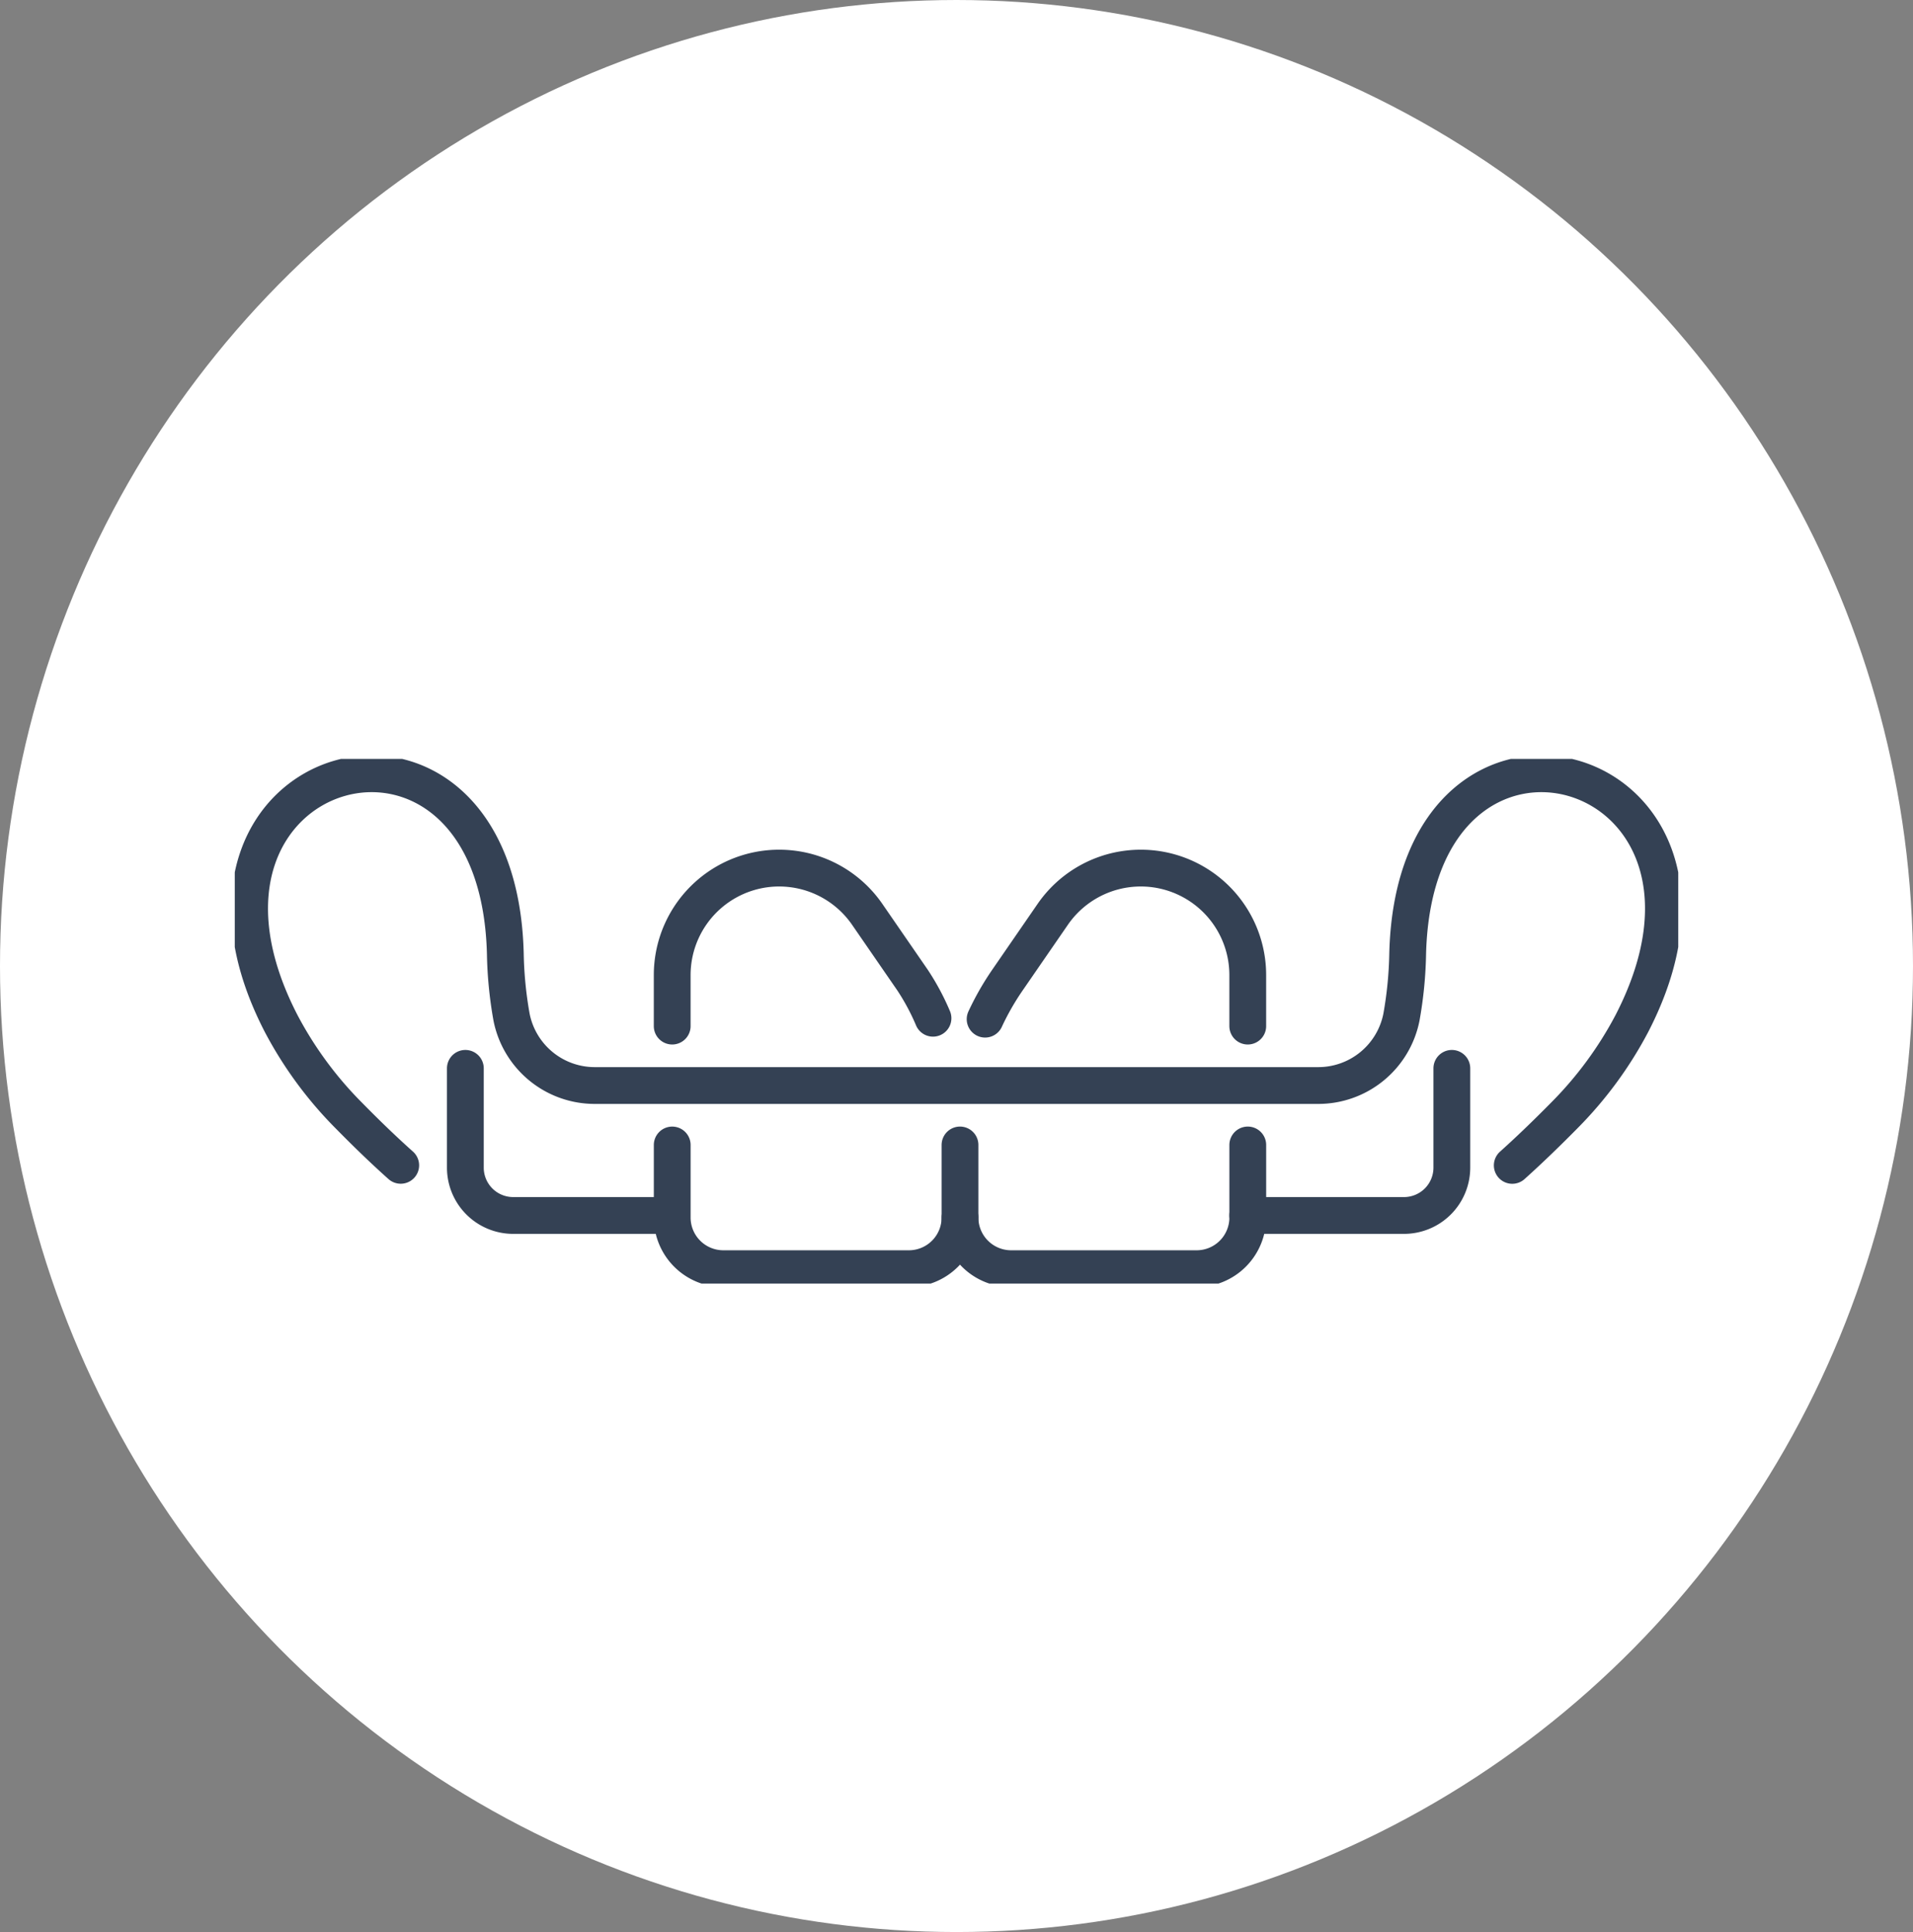<svg xmlns="http://www.w3.org/2000/svg" xmlns:xlink="http://www.w3.org/1999/xlink" width="104" height="105" viewBox="0 0 104 105">
  <rect x="0" y="0" width="104" height="105" fill="#808080" stroke="none"/>
  <defs>
    <clipPath id="clip-path">
      <rect id="Rechteck_955" data-name="Rechteck 955" width="78.475" height="28.513" transform="translate(0 0)" fill="none" stroke="#707070" stroke-width="2"/>
    </clipPath>
  </defs>
  <g id="Gruppe_409" data-name="Gruppe 409" transform="translate(-331.5 -3231.195)">
    <ellipse id="Ellipse_16" data-name="Ellipse 16" cx="52" cy="52.5" rx="52" ry="52.5" transform="translate(331.5 3231.195)" fill="#fff"/>
    <g id="Gruppe_369" data-name="Gruppe 369" transform="translate(344.263 3272.439)">
      <g id="Gruppe_368" data-name="Gruppe 368" transform="translate(0 0)" clip-path="url(#clip-path)">
        <path id="Pfad_1088" data-name="Pfad 1088" d="M90.042,19.606V16.83a5.815,5.815,0,0,0-10.6-3.3L76.981,17.1a14.608,14.608,0,0,0-1.217,2.129" transform="translate(-34.971 -5.085)" fill="none" stroke="#344154" stroke-linecap="round" stroke-linejoin="round" stroke-width="2"/>
        <path id="Pfad_1089" data-name="Pfad 1089" d="M73.226,38.97v3.943a2.78,2.78,0,0,0,2.78,2.78H86.091a2.779,2.779,0,0,0,2.78-2.78V38.97" transform="translate(-33.799 -17.988)" fill="none" stroke="#344154" stroke-linecap="round" stroke-linejoin="round" stroke-width="2"/>
        <path id="Pfad_1090" data-name="Pfad 1090" d="M44.168,19.606V16.83a5.815,5.815,0,0,1,10.6-3.3L57.23,17.1a12.729,12.729,0,0,1,1.116,2.079" transform="translate(-20.387 -5.085)" fill="none" stroke="#344154" stroke-linecap="round" stroke-linejoin="round" stroke-width="2"/>
        <path id="Pfad_1091" data-name="Pfad 1091" d="M59.814,42.913a2.78,2.78,0,0,1-2.78,2.78H46.949a2.779,2.779,0,0,1-2.78-2.78V38.971" transform="translate(-20.387 -17.988)" fill="none" stroke="#344154" stroke-linecap="round" stroke-linejoin="round" stroke-width="2"/>
        <path id="Pfad_1092" data-name="Pfad 1092" d="M102.283,39.23h8.494a2.6,2.6,0,0,0,2.6-2.6V31.235" transform="translate(-47.211 -14.417)" fill="none" stroke="#344154" stroke-linecap="round" stroke-linejoin="round" stroke-width="2"/>
        <path id="Pfad_1093" data-name="Pfad 1093" d="M34.376,39.23H25.882a2.6,2.6,0,0,1-2.6-2.6V31.235" transform="translate(-10.746 -14.417)" fill="none" stroke="#344154" stroke-linecap="round" stroke-linejoin="round" stroke-width="2"/>
        <path id="Pfad_1094" data-name="Pfad 1094" d="M70.144,22.784c1.048-.94,2.041-1.916,2.815-2.7a20.874,20.874,0,0,0,3.688-5.01C84.1.65,64.862-4.752,64.458,11.281a21.651,21.651,0,0,1-.338,3.444,4.609,4.609,0,0,1-4.549,3.719H20.289a4.609,4.609,0,0,1-4.549-3.719,21.65,21.65,0,0,1-.338-3.444C15-4.752-4.236.65,3.213,15.071A20.86,20.86,0,0,0,6.9,20.081c.774.788,1.766,1.764,2.815,2.7" transform="translate(-0.693 -0.693)" fill="none" stroke="#344154" stroke-linecap="round" stroke-linejoin="round" stroke-width="2"/>
      </g>
    </g>
  </g>
</svg>
